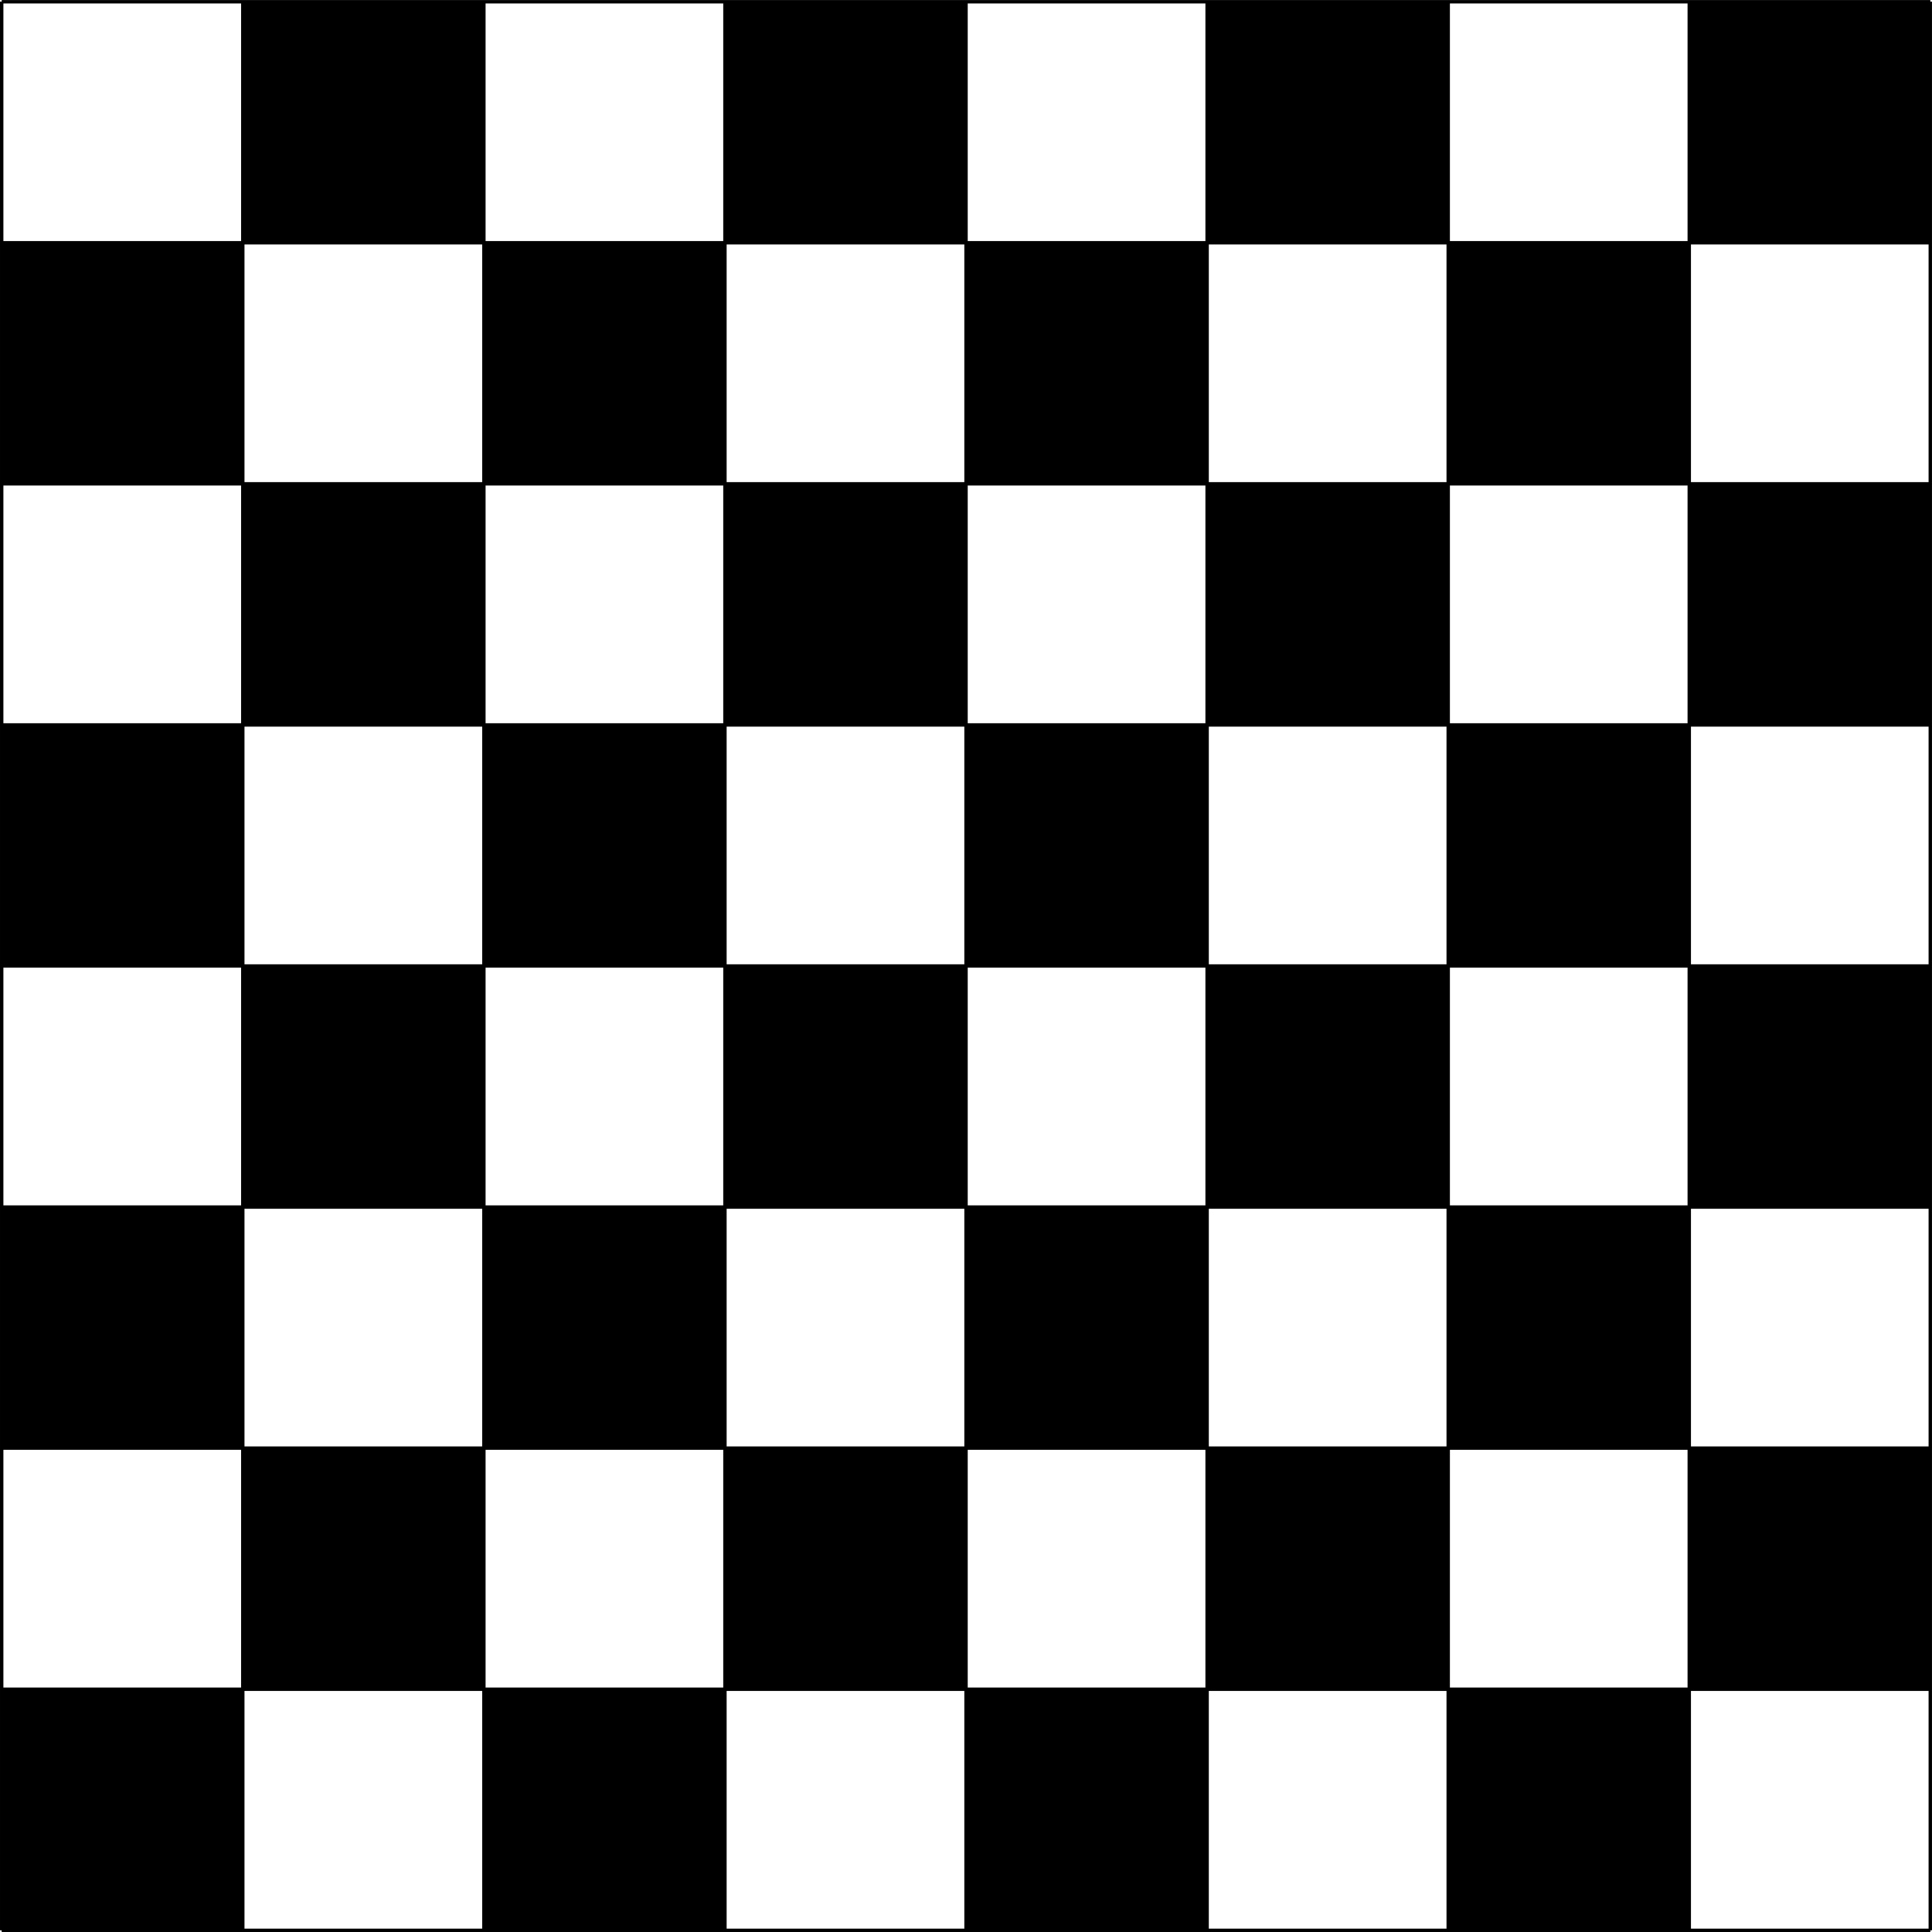 <?xml version="1.0" encoding="UTF-8"?> <svg xmlns="http://www.w3.org/2000/svg" width="302.893" height="302.893" viewBox="0 0 227.17 227.17"><path d="M.2 226.973h226.773M.2 198.625h226.773M.2 170.277h226.773M.2 141.93h226.773M.2 113.582h226.773M.2 85.238h226.773M.2 56.89h226.773M.2 28.543h226.773M.2.207h226.773M.2 226.973V.195m28.348 226.777V.195m28.348 226.777V.195m28.344 226.777V.195m28.348 226.777V.195m28.348 226.777V.195m28.348 226.777V.195m28.344 226.777V.195m28.34 226.777V.195" fill="none" stroke-width=".399" stroke="rgb(0%,0%,0%)" stroke-miterlimit="10"></path><g fill="rgb(0%,0%,0%)"><path d="M.2 226.973v-28.348h28.348v28.348zm28.348-28.348v-28.348h28.348v28.348zm28.347 28.348v-28.348H85.24v28.348zm28.344-28.348v-28.348h28.348v28.348zm28.347 28.348v-28.348h28.348v28.348zm28.348-28.348v-28.348h28.348v28.348zm28.346 28.348v-28.348h28.344v28.348zm28.344-28.348v-28.348h28.348v28.348zM.2 170.277V141.93h28.348v28.348zm28.348-28.348V113.58h28.348v28.348zm28.347 28.348V141.93H85.24v28.348zM85.24 141.93V113.58h28.348v28.348zm28.347 28.348V141.93h28.348v28.348zm28.348-28.348V113.58h28.348v28.348zm28.346 28.348V141.93h28.344v28.348zm28.344-28.348V113.58h28.348v28.348zm0 0"></path><path d="M.2 113.582V85.238h28.348v28.344zm28.348-28.344V56.9h28.348v28.348zm28.347 28.344V85.238H85.24v28.344zM85.24 85.238V56.9h28.348v28.348zm28.347 28.344V85.238h28.348v28.344zm28.348-28.344V56.9h28.348v28.348zm28.346 28.344V85.238h28.344v28.344zm28.344-28.344V56.9h28.348v28.348zM.2 56.9V28.543h28.348V56.9zm28.348-28.348V.195h28.348v28.348zM56.895 56.9V28.543H85.24V56.9zM85.24 28.542V.195h28.348v28.348zM113.586 56.9V28.543h28.348V56.9zm28.348-28.348V.195h28.348v28.348zM170.28 56.9V28.543h28.344V56.9zm28.344-28.348V.195h28.348v28.348zm0 0"></path></g></svg> 